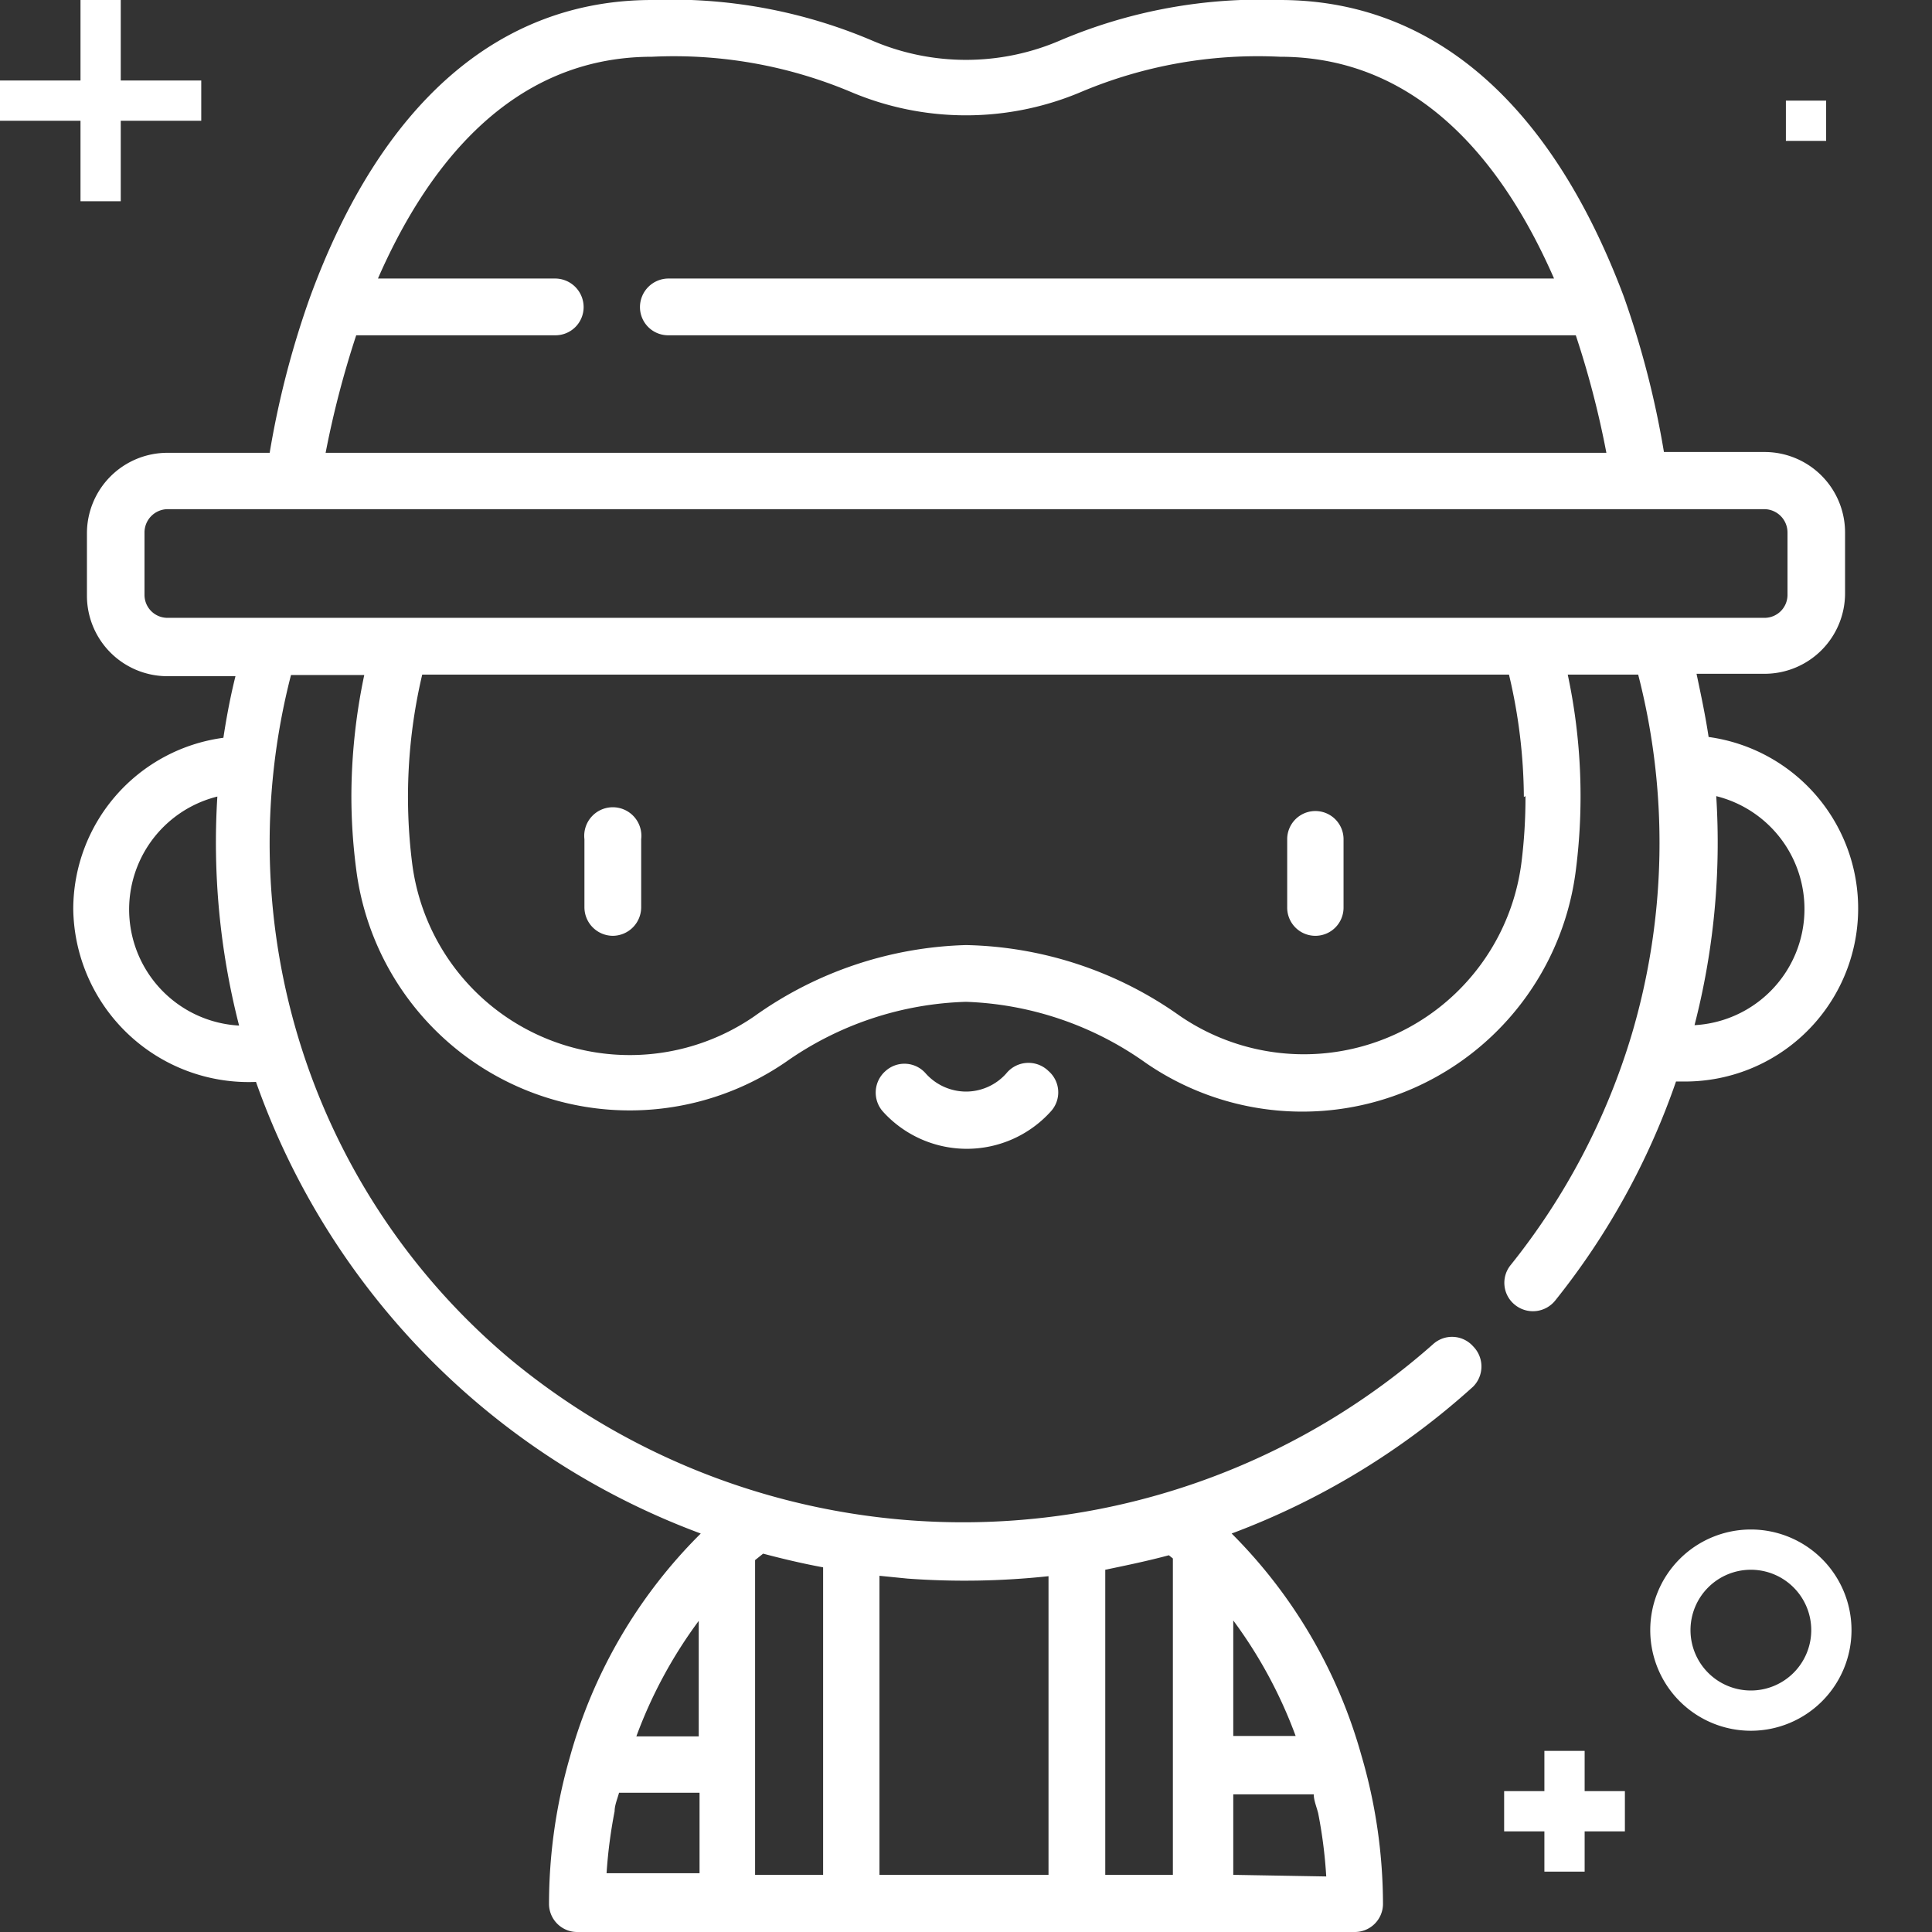 <svg xmlns="http://www.w3.org/2000/svg" viewBox="0 0 48 48"><rect x="0" y="0" width="48" height="48" fill="#333333" stroke="none"/><title>mimic-w</title><path d="M32.68,23.25a.7.7,0,0,0,.7-.71V20.85a.7.7,0,1,0-1.4,0v1.69A.7.7,0,0,0,32.68,23.25Z" fill="#fff"/><path d="M15.22,23.25a.71.71,0,0,0,.71-.71V20.85a.71.71,0,1,0-1.41,0v1.69A.71.71,0,0,0,15.22,23.25Z" fill="#fff"/><path d="M25,26.67a1.34,1.34,0,0,1-1,.45,1.35,1.35,0,0,1-1-.45.7.7,0,0,0-1-.06.71.71,0,0,0-.07,1,2.81,2.81,0,0,0,4.18,0,.7.7,0,0,0-.06-1A.71.71,0,0,0,25,26.67Z" fill="#fff"/><path d="M5.55,18.33a4.3,4.3,0,0,0-3.73,4.26,4.36,4.36,0,0,0,4.54,4.29A18.55,18.55,0,0,0,17.41,38.1a12.54,12.54,0,0,0-3.25,5.55,13.2,13.2,0,0,0-.52,3.65.7.7,0,0,0,.71.7h19.3a.7.7,0,0,0,.71-.7,13.19,13.19,0,0,0-.54-3.7,12.56,12.56,0,0,0-3.22-5.5,18.69,18.69,0,0,0,6-3.65.71.71,0,0,0,0-1,.7.7,0,0,0-1-.05,17.63,17.63,0,0,1-22.92.37,16.73,16.73,0,0,1-5.45-17H9.05a14.73,14.73,0,0,0-.32,3,14.06,14.06,0,0,0,.12,1.83,6.85,6.85,0,0,0,10.68,4.78A8.18,8.18,0,0,1,24,24.89a8.18,8.18,0,0,1,4.47,1.52,6.85,6.85,0,0,0,10.68-4.78,14.49,14.49,0,0,0-.2-4.87H40.7a16.75,16.75,0,0,1-.16,8.94v0a16.91,16.91,0,0,1-3,5.72.7.7,0,0,0,.1,1,.71.71,0,0,0,1-.11,18.19,18.19,0,0,0,3-5.44h.25a4.3,4.3,0,0,0,.56-8.56c-.08-.53-.18-1-.3-1.57h1.69a2,2,0,0,0,2-2V13.23a2,2,0,0,0-2-2h-2.5a22.74,22.74,0,0,0-1-3.87C38.53,2.55,35.59,0,31.8,0a12.72,12.72,0,0,0-5.45,1,5.91,5.91,0,0,1-4.7,0A12.72,12.72,0,0,0,16.2,0C12.41,0,9.47,2.55,7.7,7.39a22.45,22.45,0,0,0-1,3.86H4.16a2,2,0,0,0-2,2v1.55a2,2,0,0,0,2,2H5.85C5.73,17.28,5.63,17.8,5.55,18.33ZM17.36,40.27v2.87H15.81A11.46,11.46,0,0,1,17.36,40.27ZM15.27,45c0-.15.07-.31.11-.46h2v2H15.07A12.19,12.19,0,0,1,15.27,45Zm3.49-6.24.2-.16c.49.13,1,.25,1.49.34v7.64H18.76Zm3.09.39.7.07a19.51,19.51,0,0,0,3.5-.06v7.42h-4.2Zm7.29,7.43H27.46V39c.53-.11,1.06-.22,1.58-.36l.1.08Zm1.5,0v-2h2c0,.15.07.31.11.47a11.82,11.82,0,0,1,.2,1.57Zm0-6.32a11.46,11.46,0,0,1,1.55,2.87H30.64Zm12-20.48a2.89,2.89,0,0,1-.54,5.69,18.17,18.17,0,0,0,.54-5.68Zm-4.74,0a12.94,12.94,0,0,1-.1,1.65,5.45,5.45,0,0,1-8.5,3.8A9.49,9.49,0,0,0,24,23.48a9.49,9.49,0,0,0-5.26,1.77,5.45,5.45,0,0,1-8.5-3.8,13.22,13.22,0,0,1,.25-4.69h27A13.44,13.44,0,0,1,37.86,19.8ZM8.85,8.33h4.94a.7.7,0,0,0,.71-.7.71.71,0,0,0-.71-.71H9.39c1.18-2.7,3.25-5.51,6.81-5.51a11.33,11.33,0,0,1,4.93.87,7.33,7.33,0,0,0,5.74,0,11.3,11.3,0,0,1,4.93-.87c3.56,0,5.63,2.81,6.81,5.51h-22a.71.71,0,0,0-.71.71.7.7,0,0,0,.71.7H39.15a22.84,22.84,0,0,1,.76,2.92H8.09A23.72,23.72,0,0,1,8.85,8.33ZM3.59,14.78V13.23a.58.58,0,0,1,.57-.58H43.84a.58.58,0,0,1,.57.58v1.55a.57.57,0,0,1-.57.57H4.16A.57.57,0,0,1,3.59,14.78Zm2.35,10.7a2.89,2.89,0,0,1-.54-5.69h0a18.27,18.27,0,0,0,.53,5.65Z" fill="#fff"/><rect y="2" width="5" height="1" fill="#fff"/><rect x="2" width="1" height="5" fill="#fff"/><rect x="37.37" y="44.5" width="3" height="1" fill="#fff"/><rect x="38.37" y="43.5" width="1" height="3" fill="#fff"/><rect x="44.38" y="2.5" width="1" height="1" transform="translate(89.75 6) rotate(-180)" fill="#fff"/><path d="M43.5,39A1.5,1.5,0,1,1,42,40.5,1.5,1.5,0,0,1,43.5,39m0-1A2.5,2.5,0,1,0,46,40.5,2.5,2.5,0,0,0,43.5,38Z" fill="#fff"/></svg>
